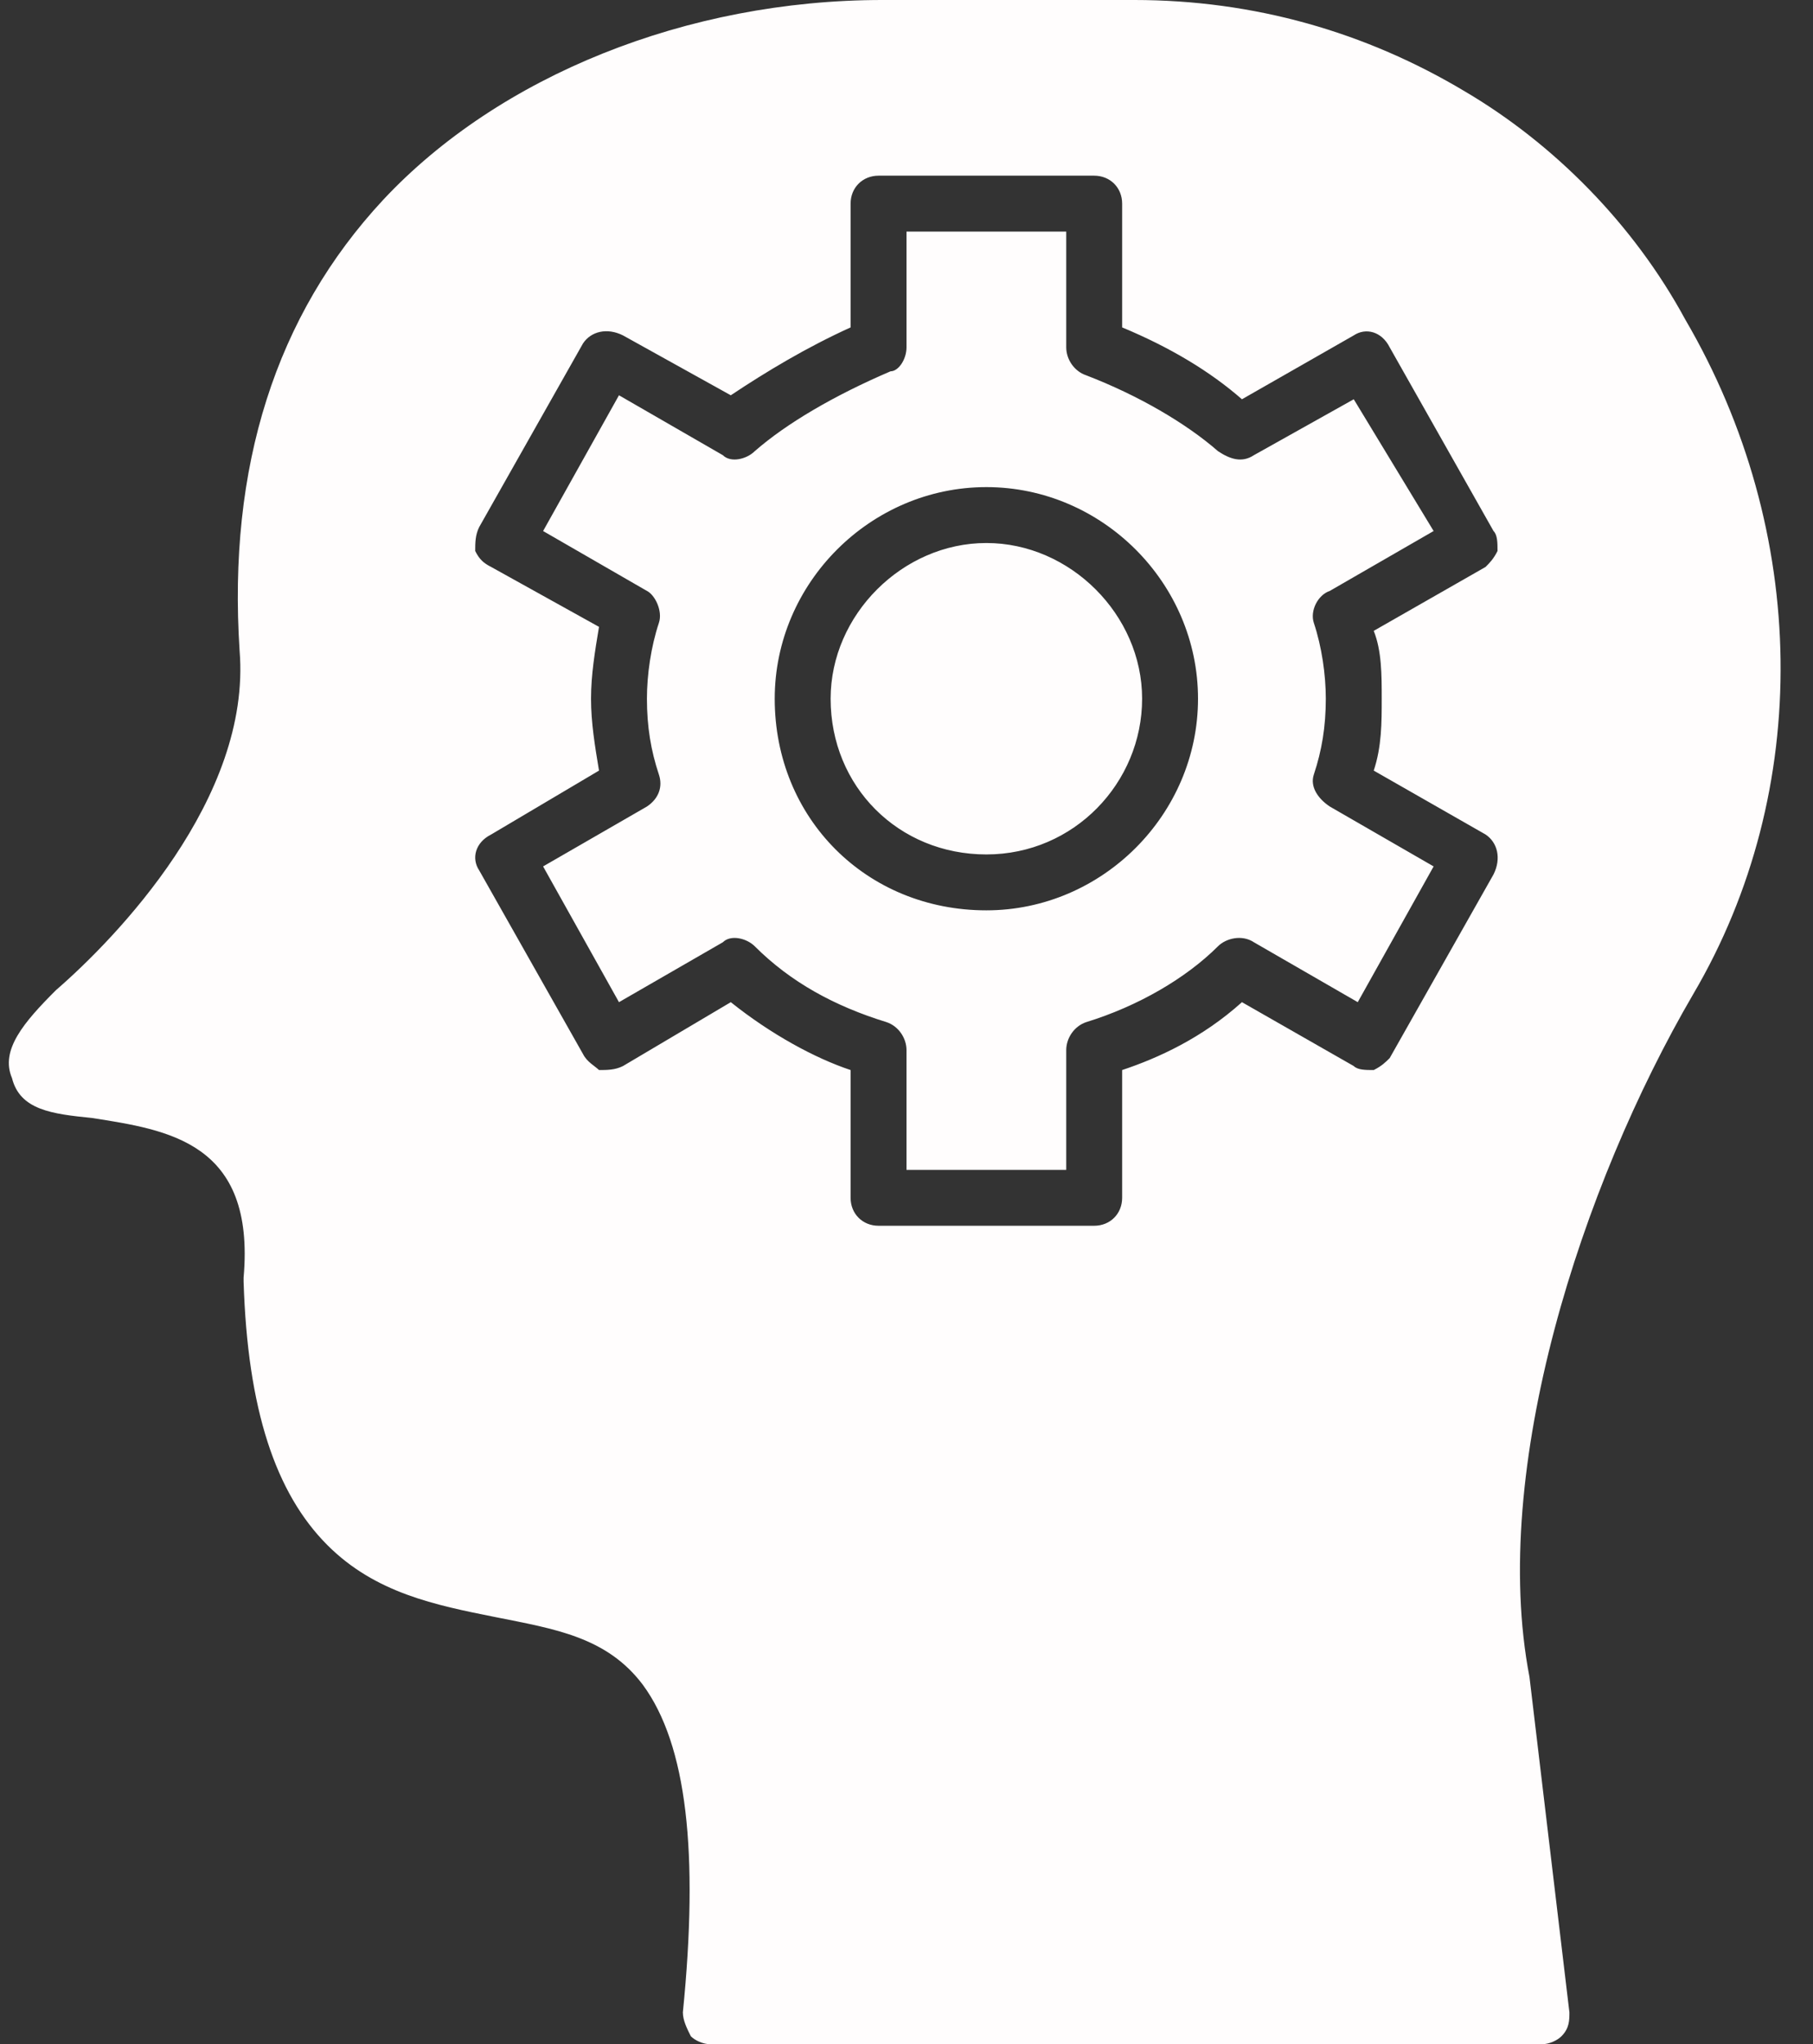 <?xml version="1.0" encoding="UTF-8" standalone="no"?><svg xmlns="http://www.w3.org/2000/svg" xmlns:xlink="http://www.w3.org/1999/xlink" clip-rule="evenodd" fill="#fffdfd" fill-rule="evenodd" height="512" image-rendering="optimizeQuality" preserveAspectRatio="xMidYMid meet" shape-rendering="geometricPrecision" text-rendering="geometricPrecision" version="1" viewBox="32.0 0.0 454.0 512.0" width="454" zoomAndPan="magnify"><rect x="32.0" y="0.0" width="454.0" height="512.0" fill="#333333" stroke="none"/><g id="change1_1"><path d="M418 512l-208 0c-2,0 -4,-1 -5,-2 -1,-2 -2,-4 -2,-6 4,-40 1,-67 -10,-82 -9,-12 -22,-14 -37,-17 -15,-3 -30,-6 -42,-18 -13,-13 -20,-34 -21,-66 0,0 0,0 0,-1 3,-34 -19,-37 -38,-40 -10,-1 -18,-2 -20,-10 -3,-7 3,-14 11,-22 0,0 0,0 0,0 15,-13 49,-48 46,-85 0,0 0,0 0,0 -3,-46 9,-84 36,-113 29,-31 76,-50 125,-50l63 0c30,0 58,8 83,23 22,13 42,33 55,57 31,53 32,118 2,169 -28,48 -51,119 -41,171 0,0 0,0 0,0l10 84c0,2 0,4 -2,6 -1,1 -3,2 -5,2zm-139 -284c-30,0 -53,-23 -53,-53 0,-29 24,-53 53,-53 29,0 53,24 53,53 0,29 -24,53 -53,53zm0 -92c-21,0 -39,18 -39,39 0,22 17,39 39,39 22,0 39,-18 39,-39 0,-21 -18,-39 -39,-39zm27 171l-54 0c-4,0 -7,-3 -7,-7l0 -32c-9,-3 -20,-9 -30,-17l-27 16c-2,1 -4,1 -6,1 -1,-1 -3,-2 -4,-4l-26 -46c-2,-3 -1,-7 3,-9l27 -16c-1,-6 -2,-12 -2,-18 0,-6 1,-12 2,-18l-27 -15c-2,-1 -3,-2 -4,-4 0,-2 0,-4 1,-6l26 -46c2,-3 6,-4 10,-2l27 15c9,-6 19,-12 30,-17l0 -31c0,-4 3,-7 7,-7l54 0c4,0 7,3 7,7l0 31c12,5 22,11 30,18l28 -16c3,-2 7,-1 9,3l26 46c1,1 1,3 1,5 -1,2 -2,3 -3,4l-28 16c2,5 2,11 2,17 0,6 0,12 -2,18l28 16c3,2 4,6 2,10l-26 46c-1,1 -2,2 -4,3 -2,0 -4,0 -5,-1l-28 -16c-10,9 -21,14 -30,17l0 32c0,4 -3,7 -7,7zm-47 -14l40 0 0 -30c0,-3 2,-6 5,-7 13,-4 25,-11 33,-19 2,-2 6,-3 9,-1l26 15 19 -34 -26 -15c-3,-2 -5,-5 -4,-8 2,-6 3,-12 3,-19 0,-6 -1,-13 -3,-19 -1,-3 1,-7 4,-8l26 -15 -20 -33 -25 14c-3,2 -6,1 -9,-1 -8,-7 -20,-14 -33,-19 -3,-1 -5,-4 -5,-7l0 -29 -40 0 0 29c0,3 -2,6 -4,6 -14,6 -26,13 -34,20 -2,2 -6,3 -8,1l-26 -15 -19 34 26 15c2,1 4,5 3,8 -2,6 -3,13 -3,19 0,7 1,13 3,19 1,3 0,6 -3,8l-26 15 19 34 26 -15c2,-2 6,-1 8,1 9,9 20,15 33,19 3,1 5,4 5,7l0 30z"/></g></svg>
